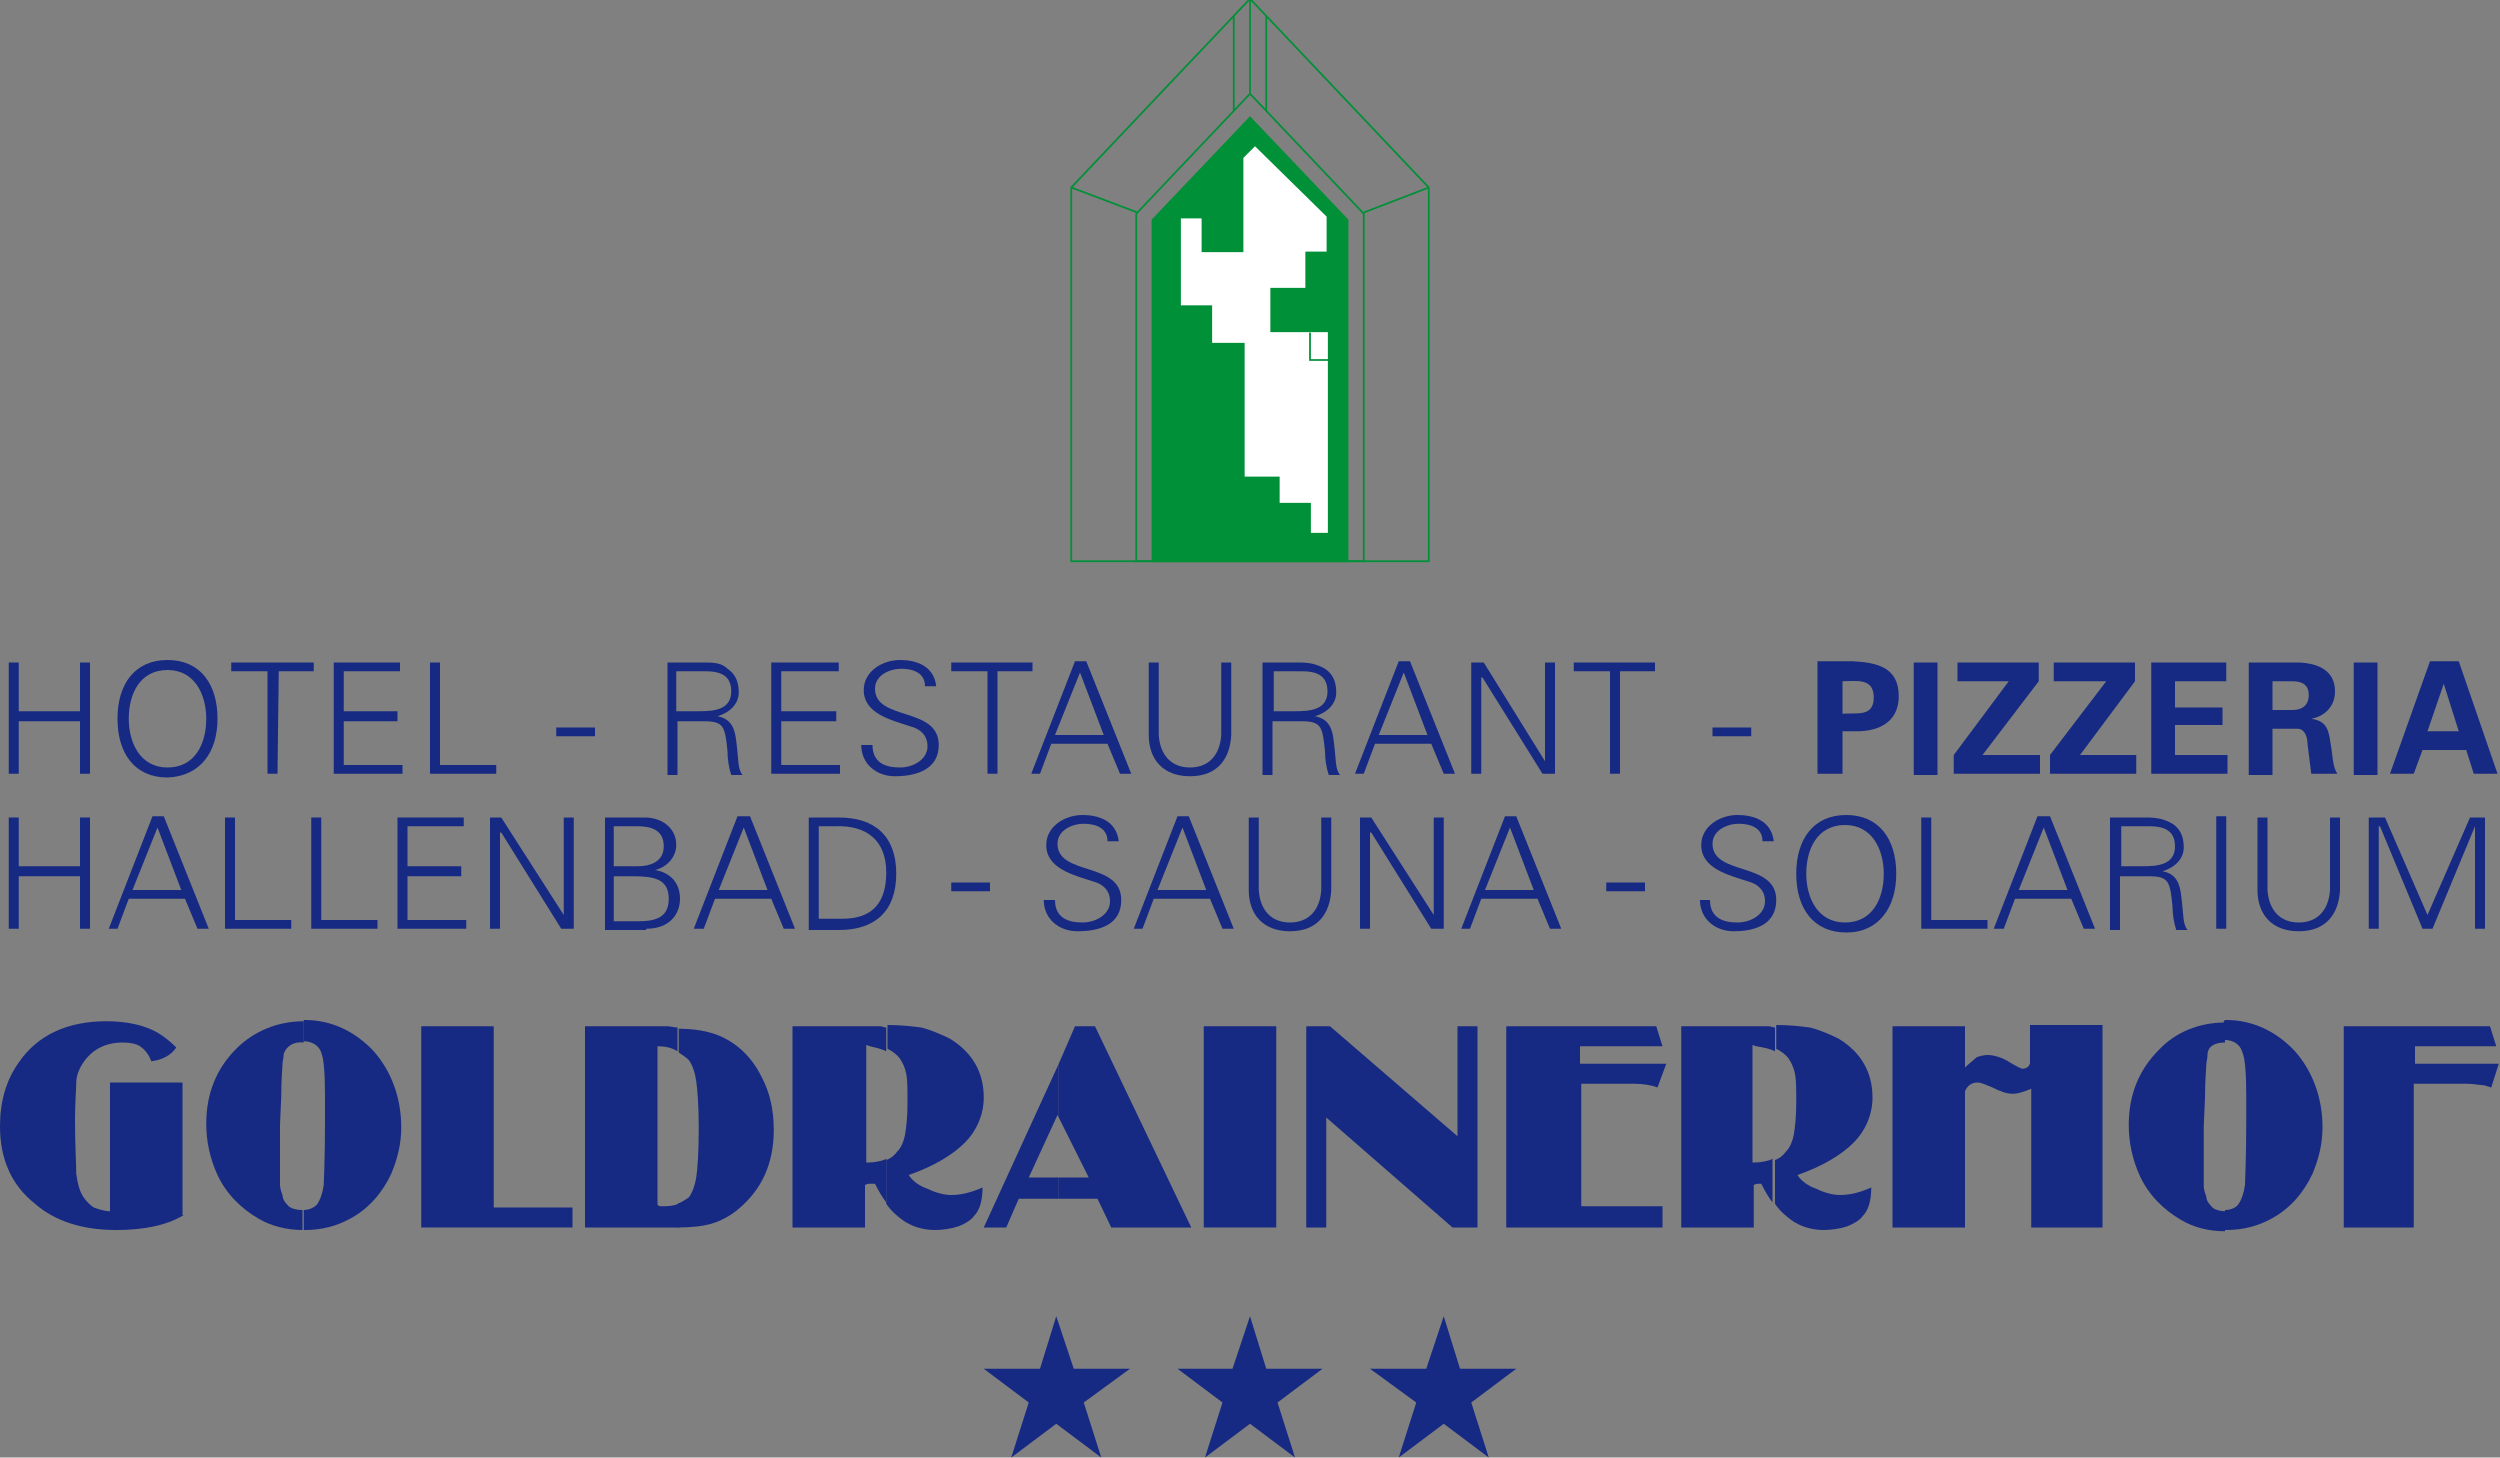 <?xml version="1.0" encoding="utf-8"?>
<!-- Generator: Adobe Illustrator 18.1.1, SVG Export Plug-In . SVG Version: 6.00 Build 0)  -->
<svg version="1.1" id="Ebene_1" xmlns="http://www.w3.org/2000/svg" xmlns:xlink="http://www.w3.org/1999/xlink" x="0px" y="0px"
	 width="200px" height="116.6px" viewBox="0 0 200 116.6" enable-background="new 0 0 200 116.6" xml:space="preserve">
<rect x="0" y="0" width="200" height="116.6" fill="#808080" stroke="none"/>
<polygon fill="#162983" points="1.5,74.3 1.5,70.1 6.4,70.1 6.4,74.3 7.2,74.3 7.2,65.4 6.4,65.4 6.4,69.3 1.5,69.3 1.5,65.4 
	0.7,65.4 0.7,74.3 "/>
<path fill="#162983" d="M9.4,74.3l0.9-2.4h4.5l1,2.4h0.9l-3.6-9h-0.9l-3.5,9H9.4z M10.6,71.2l2-5l1.9,5H10.6z"/>
<polygon fill="#162983" points="23.3,74.3 23.3,73.6 18.8,73.6 18.8,65.4 18,65.4 18,74.3 "/>
<polygon fill="#162983" points="30.2,74.3 30.2,73.6 25.7,73.6 25.7,65.4 24.9,65.4 24.9,74.3 "/>
<polygon fill="#162983" points="37.3,74.3 37.3,73.6 32.6,73.6 32.6,70.1 36.9,70.1 36.9,69.3 32.6,69.3 32.6,66.1 37.1,66.1 
	37.1,65.4 31.8,65.4 31.8,74.3 "/>
<polygon fill="#162983" points="39.2,74.3 40,74.3 40,66.6 40.1,66.6 44.9,74.3 45.9,74.3 45.9,65.4 45.1,65.4 45.1,73.2 45.1,73.2 
	40.1,65.4 39.2,65.4 "/>
<path fill="#162983" d="M51.7,74.3c1.9,0,2.7-1.2,2.7-2.4c0-1.3-0.8-2.1-2-2.3v0c0.9-0.2,1.7-1,1.7-2c0-1.4-1.2-2.2-2.5-2.2l-3.2,0
	v9H51.7z M49.1,69.3v-3.2H51c1.1,0,2.1,0.3,2.1,1.6c0,1.2-1,1.6-2.1,1.6H49.1z M49.1,70.1h1.5c1.7,0,2.9,0.2,2.9,1.8
	c0,1.4-0.9,1.8-2.4,1.8h-2V70.1z"/>
<path fill="#162983" d="M56.3,74.3l0.9-2.4h4.5l1,2.4h0.9l-3.6-9H59l-3.5,9H56.3z M57.5,71.2l2-5l1.9,5H57.5z"/>
<path fill="#162983" d="M64.7,65.4v9h2.4c2.9,0,4.6-1.5,4.6-4.5c0-3-1.7-4.5-4.6-4.5H64.7z M65.5,73.6v-7.5h1.3
	c2.5-0.1,4.1,1.1,4.1,3.7c0,2.3-1,3.7-3.5,3.7H65.5z"/>
<rect x="76.1" y="70.6" fill="#162983" width="3.1" height="0.7"/>
<path fill="#162983" d="M89.7,72c0-3.1-5.1-1.9-5.1-4.5c0-1.1,1.2-1.6,2.1-1.6c0.9,0,1.9,0.3,1.9,1.4h0.9c-0.2-1.7-1.7-2.1-2.9-2.1
	c-1.4,0-2.9,0.9-2.9,2.4c0,1.9,2.2,2.4,3.7,2.9c0.8,0.2,1.4,0.7,1.4,1.6c0,1.1-1.2,1.7-2.2,1.7c-1.2,0-2.2-0.4-2.2-1.8h-0.9
	c0,1.5,1.2,2.5,2.7,2.5C88.1,74.5,89.7,73.9,89.7,72"/>
<path fill="#162983" d="M91.4,74.3l0.9-2.4h4.5l1,2.4h0.9l-3.6-9h-0.9l-3.5,9H91.4z M92.6,71.2l2-5l1.9,5H92.6z"/>
<path fill="#162983" d="M99.9,65.4v5.8c0,1.9,1.1,3.3,3.3,3.3c2.2,0,3.2-1.4,3.3-3.3v-5.8h-0.8v5.8c-0.1,1.6-1,2.6-2.5,2.6
	c-1.5,0-2.4-1-2.5-2.6v-5.8H99.9z"/>
<polygon fill="#162983" points="108.8,74.3 109.6,74.3 109.6,66.6 109.7,66.6 114.5,74.3 115.5,74.3 115.5,65.4 114.7,65.4 
	114.7,73.2 114.7,73.2 109.7,65.4 108.8,65.4 "/>
<path fill="#162983" d="M117.6,74.3l0.9-2.4h4.5l1,2.4h0.9l-3.6-9h-0.9l-3.5,9H117.6z M118.8,71.2l2-5l1.9,5H118.8z"/>
<rect x="128.5" y="70.6" fill="#162983" width="3.1" height="0.7"/>
<path fill="#162983" d="M142.1,72c0-3.1-5.1-1.9-5.1-4.5c0-1.1,1.2-1.6,2.1-1.6c0.9,0,1.9,0.3,1.9,1.4h0.9c-0.2-1.7-1.7-2.1-2.9-2.1
	c-1.4,0-2.9,0.9-2.9,2.4c0,1.9,2.2,2.4,3.7,2.9c0.8,0.2,1.4,0.7,1.4,1.6c0,1.1-1.2,1.7-2.2,1.7c-1.2,0-2.2-0.4-2.2-1.8H136
	c0,1.5,1.2,2.5,2.7,2.5C140.5,74.5,142.1,73.9,142.1,72"/>
<path fill="#162983" d="M151.7,69.9c0-2.8-1.4-4.7-4-4.7s-4,1.9-4,4.7c0,2.8,1.4,4.7,4,4.7S151.7,72.6,151.7,69.9 M144.5,69.9
	c0-2,0.9-3.9,3.1-3.9c2.2,0,3.1,2,3.1,3.9c0,2-0.9,3.9-3.1,3.9C145.4,73.8,144.5,71.8,144.5,69.9"/>
<polygon fill="#162983" points="159,74.3 159,73.6 154.5,73.6 154.5,65.4 153.7,65.4 153.7,74.3 "/>
<path fill="#162983" d="M160.3,74.3l0.9-2.4h4.5l1,2.4h0.9l-3.6-9H163l-3.5,9H160.3z M161.5,71.2l2-5l1.9,5H161.5z"/>
<path fill="#162983" d="M169.7,70.1h2.2c1.6,0,1.7,0.4,1.9,2.4c0,0.6,0.1,1.3,0.3,1.9h0.9c-0.4-0.5-0.3-1.2-0.5-2.7
	c-0.1-1-0.4-1.8-1.5-2v0c1-0.3,1.7-1,1.7-1.9c0-0.9-0.3-1.5-0.9-1.9c-0.7-0.4-1.3-0.5-2.1-0.5h-2.9v9h0.8V70.1z M169.7,69.3v-3.2
	h1.8c0.9,0,2.5-0.1,2.5,1.6c0,1.5-1.4,1.6-2.6,1.6H169.7z"/>
<rect x="177.3" y="65.3" fill="#162983" width="0.8" height="9"/>
<path fill="#162983" d="M180.6,65.4v5.8c0,1.9,1.1,3.3,3.3,3.3c2.2,0,3.2-1.4,3.3-3.3v-5.8h-0.8v5.8c-0.1,1.6-1,2.6-2.5,2.6
	c-1.5,0-2.4-1-2.5-2.6v-5.8H180.6z"/>
<polygon fill="#162983" points="190.3,74.3 190.3,66.1 190.4,66.1 193.8,74.3 194.6,74.3 198,66.1 198,66.1 198,74.3 198.8,74.3 
	198.8,65.4 197.6,65.4 194.2,73.2 190.8,65.4 189.5,65.4 189.5,74.3 "/>
<polygon fill="#162983" points="1.5,61.9 1.5,57.7 6.4,57.7 6.4,61.9 7.2,61.9 7.2,53 6.4,53 6.4,56.9 1.5,56.9 1.5,53 0.7,53 
	0.7,61.9 "/>
<path fill="#162983" d="M17.4,57.5c0-2.8-1.4-4.7-4-4.7c-2.6,0-4,1.9-4,4.7c0,2.8,1.4,4.7,4,4.7C16,62.1,17.4,60.2,17.4,57.5
	 M10.3,57.5c0-2,0.9-3.9,3.1-3.9c2.2,0,3.1,2,3.1,3.9c0,2-0.9,3.9-3.1,3.9C11.2,61.4,10.3,59.4,10.3,57.5"/>
<polygon fill="#162983" points="21.4,61.9 22.2,61.9 22.3,53.7 25.1,53.7 25.1,53 18.5,53 18.5,53.7 21.4,53.7 "/>
<polygon fill="#162983" points="32.2,61.9 32.2,61.2 27.5,61.2 27.5,57.7 31.8,57.7 31.8,56.9 27.5,56.9 27.5,53.7 32,53.7 32,53 
	26.7,53 26.7,61.9 "/>
<polygon fill="#162983" points="39.7,61.9 39.7,61.2 35.2,61.2 35.2,53 34.4,53 34.4,61.9 "/>
<rect x="44.5" y="58.2" fill="#162983" width="3.1" height="0.7"/>
<path fill="#162983" d="M54.1,57.7h2.2c1.6,0,1.7,0.4,1.9,2.4c0,0.6,0.1,1.3,0.3,1.9h0.9c-0.4-0.5-0.3-1.2-0.5-2.7
	c-0.1-1-0.4-1.8-1.5-2v0c1-0.3,1.7-1,1.7-1.9c0-0.9-0.3-1.5-0.9-1.9C57.7,53,57,53,56.3,53h-2.9v9h0.8V57.7z M54.1,56.9v-3.2H56
	c0.9,0,2.5-0.1,2.5,1.6c0,1.5-1.4,1.6-2.6,1.6H54.1z"/>
<polygon fill="#162983" points="67.2,61.9 67.2,61.2 62.5,61.2 62.5,57.7 66.9,57.7 66.9,56.9 62.5,56.9 62.5,53.7 67.1,53.7 
	67.1,53 61.7,53 61.7,61.9 "/>
<path fill="#162983" d="M75.1,59.6c0-3.1-5.1-1.9-5.1-4.5c0-1.1,1.2-1.6,2.1-1.6c0.9,0,1.9,0.3,1.9,1.4h0.9
	c-0.2-1.7-1.7-2.1-2.9-2.1c-1.4,0-2.9,0.9-2.9,2.4c0,1.9,2.2,2.4,3.7,2.9c0.8,0.2,1.4,0.7,1.4,1.6c0,1.1-1.2,1.7-2.2,1.7
	c-1.2,0-2.2-0.4-2.2-1.8h-0.9c0,1.5,1.2,2.5,2.7,2.5C73.4,62.1,75.1,61.5,75.1,59.6"/>
<polygon fill="#162983" points="79,61.9 79.8,61.9 79.8,53.7 82.6,53.7 82.6,53 76.1,53 76.1,53.7 79,53.7 "/>
<path fill="#162983" d="M83.2,61.9l0.9-2.4h4.5l1,2.4h0.9l-3.6-9h-0.9l-3.5,9H83.2z M84.4,58.8l2-5l1.9,5H84.4z"/>
<path fill="#162983" d="M91.9,53v5.8c0,1.9,1.1,3.3,3.3,3.3s3.2-1.4,3.3-3.3V53h-0.8v5.8c-0.1,1.6-1,2.6-2.5,2.6
	c-1.5,0-2.4-1-2.5-2.6V53H91.9z"/>
<path fill="#162983" d="M101.9,57.7h2.2c1.6,0,1.7,0.4,1.9,2.4c0,0.6,0.1,1.3,0.3,1.9h0.9c-0.4-0.5-0.3-1.2-0.5-2.7
	c-0.1-1-0.4-1.8-1.5-2v0c1-0.3,1.7-1,1.7-1.9c0-0.9-0.3-1.5-0.9-1.9c-0.7-0.4-1.3-0.5-2.1-0.5H101v9h0.8V57.7z M101.9,56.9v-3.2h1.8
	c0.9,0,2.5-0.1,2.5,1.6c0,1.5-1.4,1.6-2.6,1.6H101.9z"/>
<path fill="#162983" d="M109.1,61.9l0.9-2.4h4.5l1,2.4h0.9l-3.6-9h-0.9l-3.5,9H109.1z M110.3,58.8l2-5l1.9,5H110.3z"/>
<polygon fill="#162983" points="117.7,61.9 118.5,61.9 118.5,54.2 118.6,54.2 123.4,61.9 124.4,61.9 124.4,53 123.6,53 123.6,60.9 
	123.6,60.9 118.7,53 117.7,53 "/>
<polygon fill="#162983" points="128.8,61.9 129.6,61.9 129.6,53.7 132.4,53.7 132.4,53 125.9,53 125.9,53.7 128.8,53.7 "/>
<rect x="137" y="58.2" fill="#162983" width="3.1" height="0.7"/>
<path fill="#162983" d="M147.4,54.5c1.1,0,2.5-0.3,2.5,1.3c0,1.6-1.4,1.2-2.5,1.3V54.5z M147.4,61.9v-3.4h1.4c2-0.1,3.1-1.1,3.1-2.8
	c0-2.3-1.7-2.7-3.7-2.8h-2.8v9H147.4z"/>
<rect x="153.1" y="53" fill="#162983" width="1.9" height="9"/>
<polygon fill="#162983" points="156.3,61.9 163.2,61.9 163.2,60.4 158.6,60.4 163.1,54.5 163.1,53 156.6,53 156.6,54.5 160.7,54.5 
	156.3,60.4 "/>
<polygon fill="#162983" points="164,61.9 170.9,61.9 170.9,60.4 166.4,60.4 170.8,54.5 170.8,53 164.3,53 164.3,54.5 168.5,54.5 
	164,60.4 "/>
<polygon fill="#162983" points="172.1,61.9 178.2,61.9 178.2,60.4 174,60.4 174,58 177.8,58 177.8,56.6 174,56.6 174,54.5 
	178.1,54.5 178.1,53 172.1,53 "/>
<path fill="#162983" d="M181.8,58.3h2c0.6,0,0.8,0.7,0.8,1.2c0.1,0.8,0.2,1.6,0.3,2.4h2.1c-0.4-0.5-0.4-1.6-0.5-2.1
	c-0.2-1.2-0.2-2.1-1.6-2.3v0c1.1-0.2,1.9-1,1.9-2.2c0-1.8-1.6-2.3-3.1-2.3h-3.8v9h1.9V58.3z M181.8,54.5h1.6c0.8,0,1.3,0.3,1.3,1.1
	c0,0.8-0.5,1.2-1.3,1.2h-1.6V54.5z"/>
<rect x="188.3" y="53" fill="#162983" width="1.9" height="9"/>
<path fill="#162983" d="M194.2,58.5l1.3-3.8h0l1.2,3.8H194.2z M193.1,61.9l0.7-1.9h3.5l0.6,1.9h1.9l-3.1-9h-2.3l-3.2,9H193.1z"/>
<path fill="#162983" d="M14.7,97.2c-1.3,0.8-3.1,1.2-5.4,1.2c-2.7,0-4.9-0.7-6.5-2.1C0.9,94.8,0,92.7,0,90.1c0-2,0.5-3.7,1.5-5.1
	c1.5-2.2,3.9-3.3,7-3.3c1.3,0,2.4,0.2,3.2,0.5c0.9,0.3,1.7,0.9,2.4,1.6c-0.4,0.6-1.1,1-2,1.1c-0.2-0.6-0.6-1-0.9-1.2
	c-0.3-0.2-0.8-0.3-1.4-0.3c-1.4,0-2.5,0.6-3.2,1.7c-0.2,0.3-0.5,0.9-0.5,1.5C6.1,87.1,6,88.2,6,89.6c0,2,0.1,3.5,0.1,4.3
	c0.1,0.8,0.3,1.5,0.6,1.9c0.2,0.3,0.5,0.6,0.8,0.8c0.3,0.1,0.8,0.3,1.3,0.3V86.6h5.8V97.2z"/>
<path fill="#162983" d="M24.3,96.8v1.6h0.1c1.3,0,2.5-0.3,3.6-0.9c1.5-0.8,2.6-2.1,3.3-3.6c0.5-1.2,0.8-2.4,0.8-3.7
	c0-2.4-0.8-4.5-2.2-6.1c-1.5-1.6-3.4-2.5-5.5-2.5h-0.1v1.7c0.6,0,1.2,0.3,1.4,0.9c0.2,0.5,0.3,1.6,0.3,3.5v2c0,3.1-0.1,4.8-0.1,5.1
	c-0.1,0.7-0.3,1.2-0.5,1.5C25.2,96.6,24.7,96.8,24.3,96.8"/>
<path fill="#162983" d="M24.3,83.4v-1.7c-2.1,0-4,0.8-5.4,2.2c-1.6,1.6-2.4,3.6-2.4,6c0,1.4,0.3,2.8,0.9,4.1
	c0.7,1.5,1.9,2.7,3.3,3.5c1,0.6,2.3,0.9,3.5,0.9v-1.6h-0.1c-0.3,0-0.8-0.1-1-0.3c-0.2-0.2-0.5-0.5-0.5-0.9c-0.1-0.2-0.2-0.6-0.2-0.8
	v-2.4v-2.4l0.1-2.3c0-1.4,0.1-2.3,0.1-2.6c0-0.2,0.1-0.5,0.1-0.8C22.9,83.7,23.5,83.3,24.3,83.4L24.3,83.4z"/>
<polygon fill="#162983" points="45.8,98.2 33.7,98.2 33.7,82.1 39.5,82.1 39.5,96.6 45.8,96.6 "/>
<path fill="#162983" d="M54.2,96.3v1.9c1.1,0,2-0.1,2.7-0.3c0.7-0.2,1.5-0.6,2.2-1.2c1.9-1.6,2.8-3.7,2.8-6.3c0-1.6-0.3-3-1-4.3
	c-0.8-1.6-2-2.7-3.5-3.3c-0.8-0.3-1.8-0.5-3.1-0.5v1.9c0.3,0.2,0.6,0.4,0.8,0.6c0.3,0.4,0.5,1,0.6,1.7c0.1,0.7,0.2,2,0.2,3.8
	c0,1.9-0.1,3.2-0.2,3.9c-0.1,0.6-0.3,1.2-0.6,1.6C54.8,96,54.5,96.2,54.2,96.3"/>
<path fill="#162983" d="M54.2,84.1v-1.9c-0.3,0-0.6-0.1-0.8-0.1h-6.6v16.1h7h0.5v-1.9c-0.5,0.2-0.9,0.2-1.5,0.2l-0.2-0.1V83.7
	C53.2,83.7,53.7,83.8,54.2,84.1"/>
<path fill="#162983" d="M70.9,92.8v3.5c0.4,0.6,0.9,1,1.3,1.3c0.7,0.5,1.6,0.8,2.6,0.8c0.6,0,1.3-0.1,1.9-0.3c0.5-0.2,1-0.5,1.2-0.8
	c0.5-0.5,0.7-1.3,0.7-2.3c-0.9,0.4-1.7,0.6-2.5,0.6c-0.6,0-1.3-0.2-1.9-0.5c-0.6-0.2-1.2-0.6-1.5-1.1c2-0.7,3.5-1.6,4.5-2.6
	c0.9-0.9,1.5-2.2,1.5-3.6c0-2-0.9-3.6-2.7-4.7c-0.6-0.3-1.5-0.7-2.3-0.9c-0.8-0.1-1.6-0.2-2.7-0.2v1.9c0.4,0.2,0.8,0.5,1,0.8
	c0.2,0.3,0.4,0.7,0.5,1.2c0.1,0.5,0.1,1.2,0.1,2.3c0,1.2-0.1,2-0.2,2.6c-0.1,0.5-0.3,1-0.6,1.3C71.5,92.5,71.2,92.7,70.9,92.8"/>
<path fill="#162983" d="M70.9,84.1v-1.9c-0.2,0-0.3-0.1-0.5-0.1h-7v16.1h5.8v-3.4c0,0,0.2-0.1,0.3-0.1H70c0.3,0.6,0.6,1.1,0.9,1.5
	v-3.5l-0.2,0.1c-0.3,0.1-0.8,0.2-1.2,0.2h-0.2v-9.4c0.1,0,0.2,0.1,0.3,0.1C70,83.8,70.5,83.9,70.9,84.1"/>
<polygon fill="#162983" points="84.7,94.2 84.7,95.9 87.8,95.9 88.9,98.2 95.3,98.2 87.6,82.1 86,82.1 84.7,85.1 84.7,89.4 
	87.1,94.2 "/>
<polygon fill="#162983" points="84.7,89.4 84.7,85.1 78.7,98.2 80.5,98.2 81.5,95.9 84.7,95.9 84.7,94.2 82.3,94.2 84.6,89.2 "/>
<rect x="96.3" y="82.1" fill="#162983" width="5.8" height="16.1"/>
<polygon fill="#162983" points="118.2,98.2 116.2,98.2 106.1,89.4 106.1,98.2 104.5,98.2 104.5,82.1 106.4,82.1 116.6,90.9 
	116.6,82.1 118.2,82.1 "/>
<path fill="#162983" d="M132.8,98.2h-12.3V82.1h12l0.5,1.6h-6.6v1.4h6.9l-0.7,1.9c-0.5-0.2-1.2-0.3-1.9-0.3h-4.2v9.8h6.5V98.2z"/>
<path fill="#162983" d="M142,92.8v3.5c0.4,0.6,0.9,1,1.3,1.3c0.7,0.5,1.6,0.8,2.6,0.8c0.6,0,1.3-0.1,1.9-0.3c0.5-0.2,1-0.5,1.2-0.8
	c0.5-0.5,0.7-1.3,0.7-2.3c-0.9,0.4-1.7,0.6-2.5,0.6c-0.6,0-1.3-0.2-1.9-0.5c-0.6-0.2-1.2-0.6-1.5-1.1c2-0.7,3.5-1.6,4.5-2.6
	c0.9-0.9,1.5-2.2,1.5-3.6c0-2-0.9-3.6-2.7-4.7c-0.6-0.3-1.5-0.7-2.3-0.9c-0.8-0.1-1.6-0.2-2.7-0.2v1.9c0.4,0.2,0.8,0.5,1,0.8
	c0.2,0.3,0.4,0.7,0.5,1.2c0.1,0.5,0.1,1.2,0.1,2.3c0,1.2-0.1,2-0.2,2.6c-0.1,0.5-0.3,1-0.6,1.3C142.6,92.5,142.3,92.7,142,92.8"/>
<path fill="#162983" d="M142,84.1v-1.9c-0.2,0-0.3-0.1-0.5-0.1h-7v16.1h5.8v-3.4c0,0,0.2-0.1,0.3-0.1h0.3c0.3,0.6,0.6,1.1,0.9,1.5
	v-3.5l-0.2,0.1c-0.3,0.1-0.8,0.2-1.2,0.2h-0.2v-9.4c0.1,0,0.2,0.1,0.3,0.1C141.1,83.8,141.6,83.9,142,84.1"/>
<path fill="#162983" d="M168.3,98.2h-5.8V87.1c-0.5,0.2-1,0.4-1.5,0.4c-0.5,0-1-0.2-1.6-0.5c-0.5-0.2-0.9-0.4-1.2-0.4
	c-0.4,0-0.8,0.2-1,0.7v10.9h-5.8V82.1h5.8v3.3c0.3-0.3,0.7-0.6,0.9-0.8c0.2-0.1,0.6-0.2,0.9-0.2c0.5,0,1.2,0.2,1.8,0.6
	c0.5,0.3,0.9,0.5,1,0.5c0.3,0,0.6-0.2,0.6-0.5v-3h5.8V98.2z"/>
<path fill="#162983" d="M178,96.8v1.6h0.1c1.3,0,2.5-0.3,3.6-0.9c1.5-0.8,2.6-2.1,3.3-3.6c0.5-1.2,0.8-2.4,0.8-3.7
	c0-2.4-0.8-4.5-2.2-6.1c-1.5-1.6-3.4-2.5-5.5-2.5H178l-0.1,0.1v1.6l0.1-0.1c0.6,0,1.2,0.3,1.4,1c0.2,0.5,0.3,1.6,0.3,3.5v2
	c0,3.1-0.1,4.8-0.1,5.1c-0.1,0.7-0.3,1.2-0.5,1.5C178.9,96.6,178.5,96.8,178,96.8"/>
<path fill="#162983" d="M178,83.4v-1.6c-2.1,0-4,0.8-5.3,2.2c-1.6,1.6-2.4,3.6-2.4,6c0,1.4,0.3,2.8,0.9,4.1c0.7,1.5,1.9,2.7,3.3,3.5
	c1,0.6,2.2,0.9,3.5,0.9v-1.6c-0.3,0-0.8-0.1-1-0.3c-0.2-0.2-0.5-0.5-0.5-0.9c-0.1-0.2-0.2-0.6-0.2-0.8v-2.4v-2.4l0.1-2.3
	c0-1.4,0.1-2.3,0.1-2.6c0-0.2,0.1-0.5,0.1-0.8C176.6,83.7,177.2,83.4,178,83.4"/>
<path fill="#162983" d="M193.3,98.2h-5.8V82.1h11.7l0.5,1.6h-6.5v1.4h6.7l-0.6,1.9c-0.3-0.1-0.6-0.2-0.8-0.2c-0.2,0-0.6-0.1-1.2-0.1
	h-4.2V98.2z"/>
<polygon fill="#009037" points="107.8,17.6 107.8,44.9 100,44.9 92.2,44.9 92.2,17.6 100,9.4 "/>
<polygon fill="none" stroke="#009037" stroke-width="0.142" stroke-miterlimit="3.864" points="107.8,17.6 107.8,44.9 100,44.9 
	92.2,44.9 92.2,17.6 100,9.4 "/>
<polygon fill="none" stroke="#009037" stroke-width="0.142" stroke-miterlimit="3.864" points="100,-0.1 114.3,15 114.3,44.9 
	100,44.9 85.7,44.9 85.7,15 "/>
<polygon fill="#FFFFFF" points="106.3,42.7 104.8,42.7 104.8,40.3 102.3,40.3 102.3,38.2 99.5,38.2 99.5,27.5 96.9,27.5 96.9,24.5 
	94.4,24.5 94.4,17.4 96.2,17.4 96.2,20.1 99.4,20.1 99.4,12.6 100.4,11.6 106.2,17.3 106.2,20.2 104.5,20.2 104.5,23.1 101.7,23.1 
	101.7,26.5 106.3,26.5 "/>
<polygon fill="none" stroke="#009037" stroke-width="0.142" stroke-miterlimit="3.864" points="106.3,42.7 104.8,42.7 104.8,40.3 
	102.3,40.3 102.3,38.2 99.5,38.2 99.5,27.5 96.9,27.5 96.9,24.5 94.4,24.5 94.4,17.4 96.2,17.4 96.2,20.1 99.4,20.1 99.4,12.6 
	100.4,11.6 106.2,17.3 106.2,20.2 104.5,20.2 104.5,23.1 101.7,23.1 101.7,26.5 106.3,26.5 "/>
<path fill="none" stroke="#009037" stroke-width="0.142" stroke-miterlimit="3.864" d="M114.3,15l-5.2,2 M85.7,15l5.3,2 M98.7,1.3
	v7.6 M101.3,1.3v7.6 M100,0v7.6 M90.9,44.9V17.1l9.1-9.6l9.1,9.6v27.8H100H90.9z M104.8,26.6v2.2l1.5,0"/>
<polygon fill="#162983" points="84.5,105.3 83.2,109.5 78.7,109.5 82.3,112.2 80.9,116.6 84.5,113.9 88.1,116.6 86.7,112.2 
	90.4,109.5 85.9,109.5 "/>
<polygon fill="#162983" points="100,105.3 98.6,109.5 94.2,109.5 97.8,112.2 96.4,116.6 100,113.9 103.6,116.6 102.2,112.2 
	105.8,109.5 101.3,109.5 "/>
<polygon fill="#162983" points="115.5,105.3 114.1,109.5 109.6,109.5 113.3,112.2 111.9,116.6 115.5,113.9 119.1,116.6 117.7,112.2 
	121.3,109.5 116.8,109.5 "/>
</svg>
